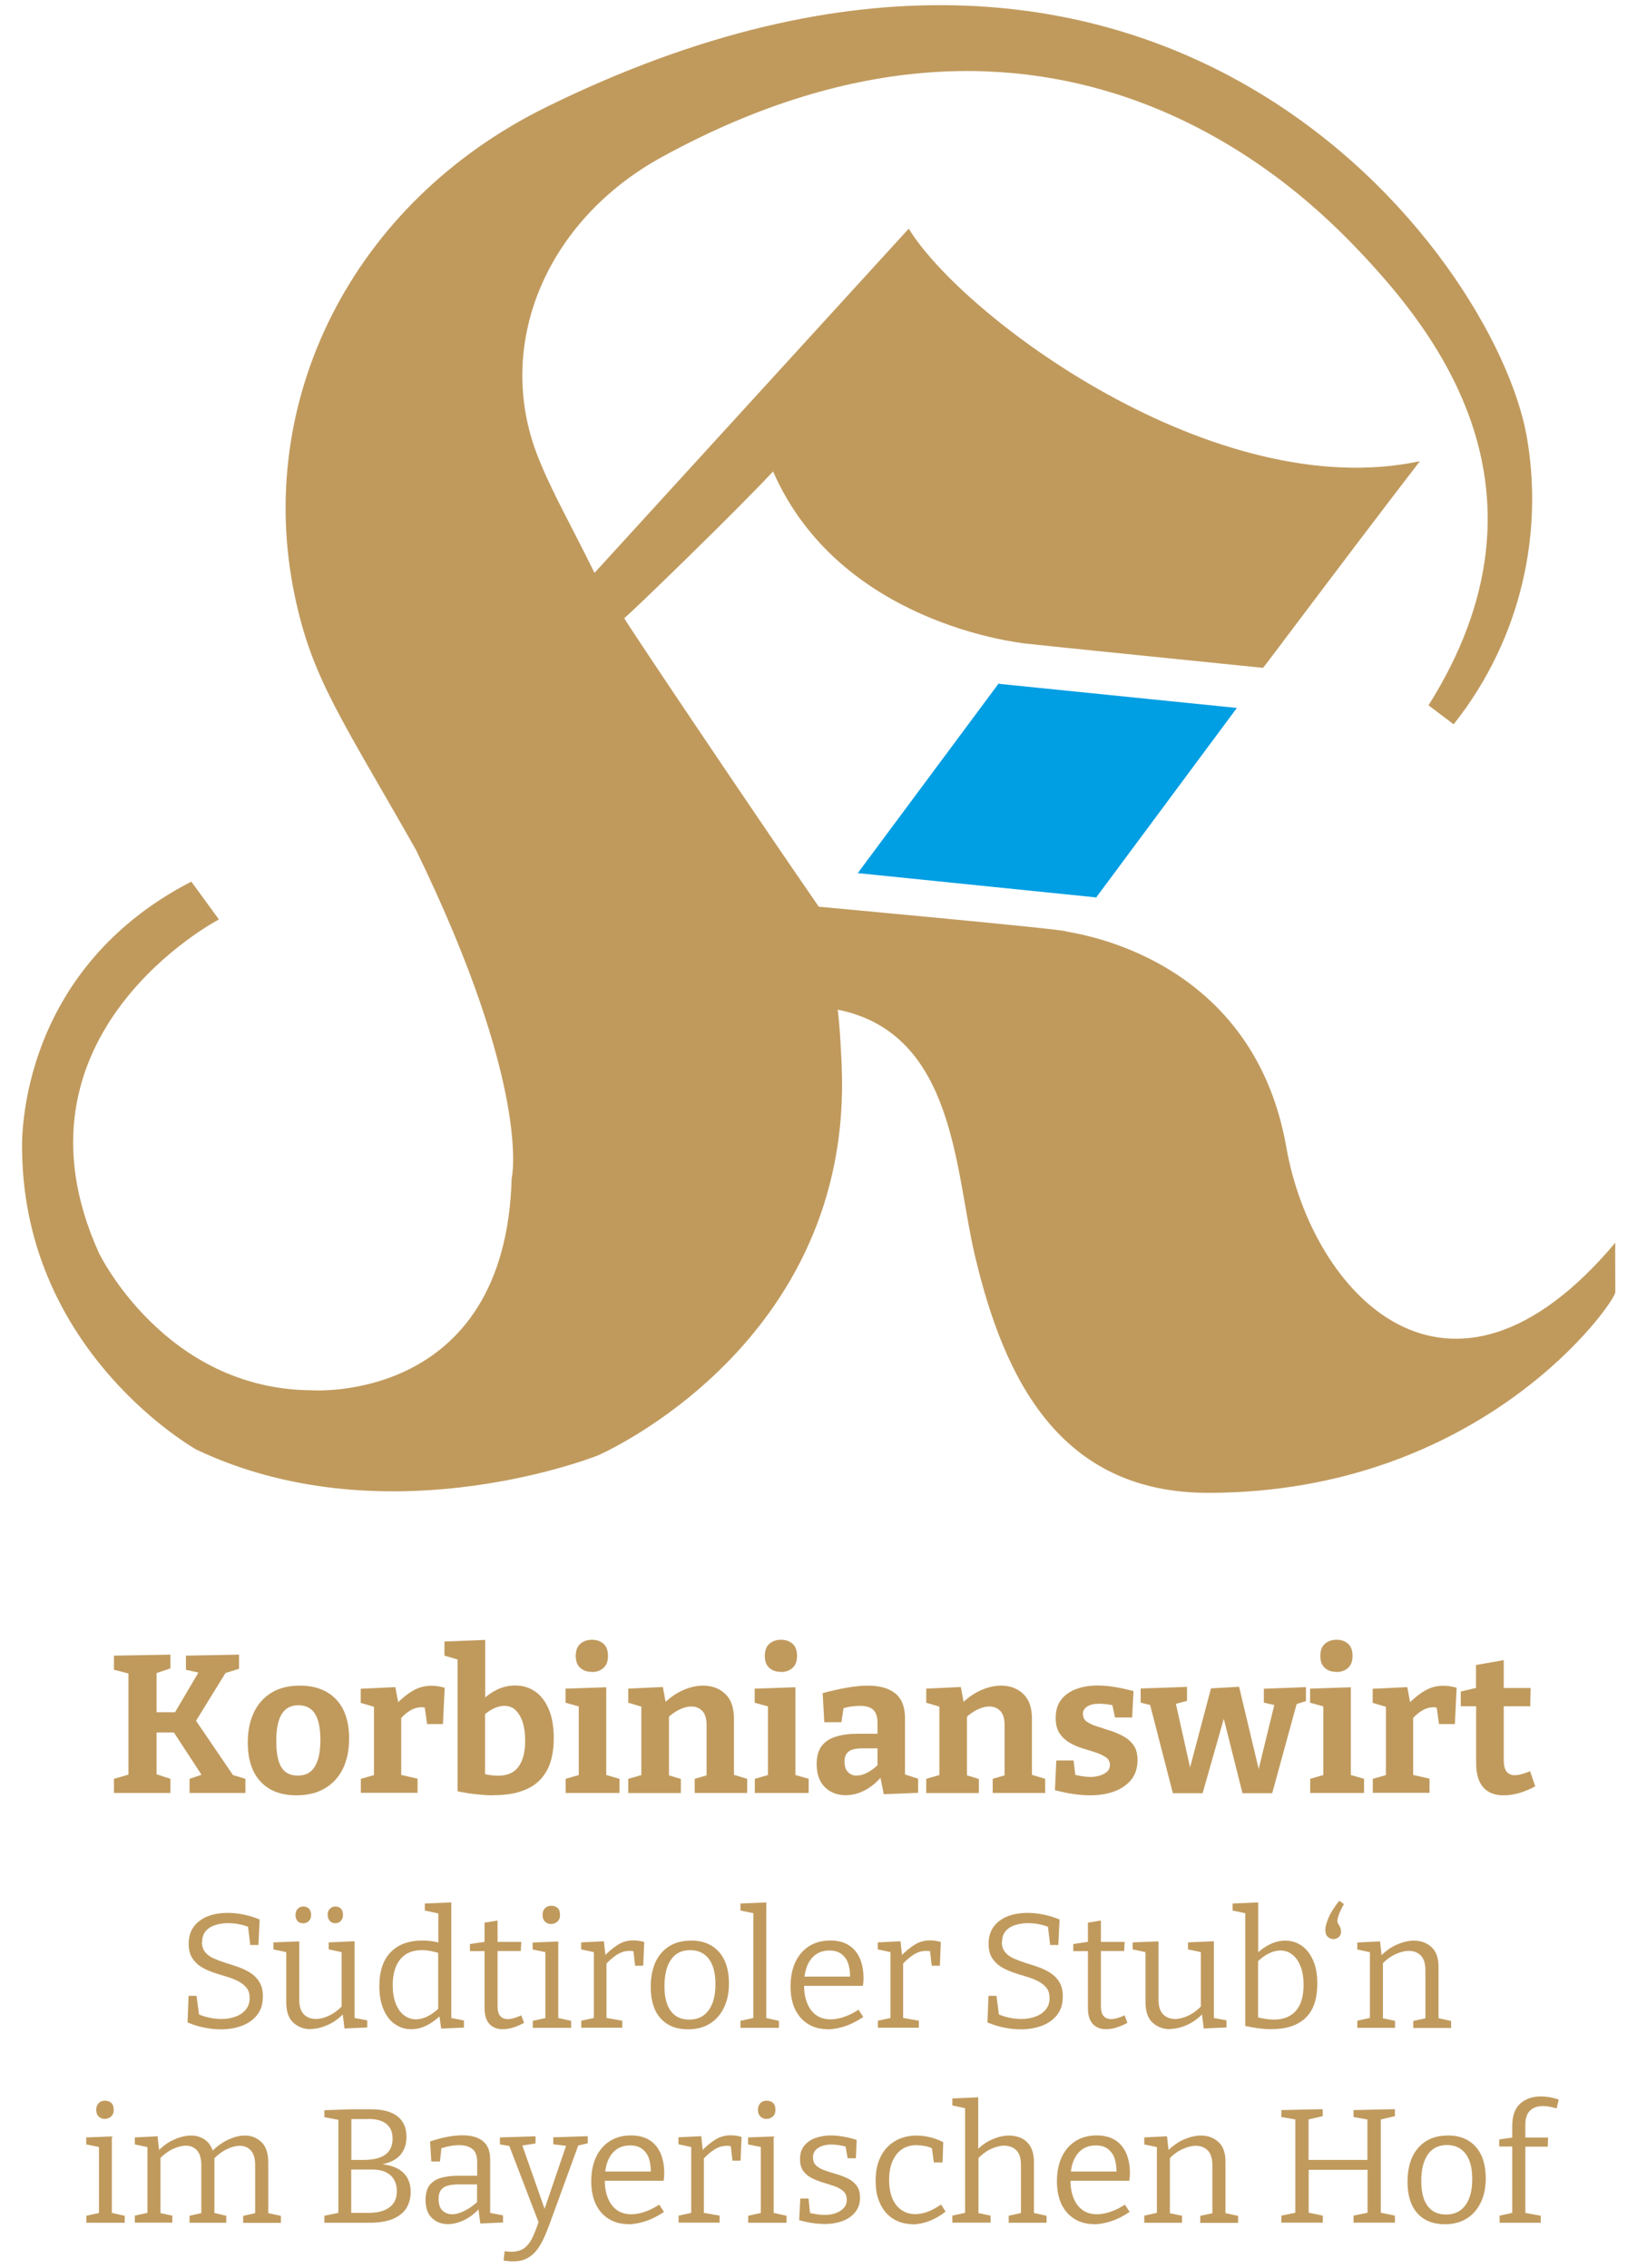 <svg xmlns="http://www.w3.org/2000/svg" xmlns:xlink="http://www.w3.org/1999/xlink" width="2165" zoomAndPan="magnify" viewBox="0 0 1623.75 2250" height="3000" preserveAspectRatio="xMidYMid meet" version="1.0"><path fill="#009ee3" d="M 1087.293 890.188 L 1087.789 890.309 L 1087.664 889.812 L 1226.844 702.285 L 990.871 678.367 L 990.746 677.871 L 990.375 678.242 L 989.879 678.242 L 990.129 678.613 L 850.824 866.141 L 1086.797 890.188 L 1087.043 890.684 Z M 1087.293 890.188 " fill-opacity="1" fill-rule="nonzero"/><path fill="#c09a5d" d="M 507.523 1168.688 C 501.449 1394.02 308.234 1379.145 308.234 1379.145 C 163.23 1377.781 98.289 1243.301 98.289 1243.301 C -0.484 1025.906 216.895 912.246 216.895 912.246 L 216.895 911.754 C 216.895 911.754 189.754 874.57 189.754 874.57 C 11.66 966.535 21.945 1143.031 21.945 1143.031 C 25.168 1343.324 194.836 1438.02 194.836 1438.02 C 375.781 1523.914 575.938 1450.539 592.914 1443.844 C 592.914 1443.844 847.105 1334.648 834.836 1056.27 C 832.73 1007.934 830.375 1000.25 831.117 1001.613 C 947.492 1025.285 946.996 1160.879 966.953 1245.285 C 995.703 1367.496 1050.98 1480.902 1198.34 1480.902 C 1471.738 1480.902 1602.613 1290.898 1602.242 1281.848 C 1602.242 1280.734 1601.996 1232.645 1602.242 1232.766 C 1436.789 1429.715 1301.328 1282.84 1275.922 1138.074 C 1241.84 943.977 1058.91 925.387 1057.426 923.898 C 1055.191 921.793 813.766 899.605 812.156 899.48 C 748.328 807.145 618.32 613.668 619.188 613.172 C 622.289 611.684 732.465 504.844 766.797 467.66 C 832.73 618.254 1009.461 637.215 1016.402 638.332 C 1022.227 639.199 1251.879 662.375 1252.746 662.5 C 1253.488 662.5 1324.75 566.32 1408.406 457.496 C 1204.781 501.125 954.434 313.723 901.391 226.836 C 800.629 337.27 698.137 449.562 589.691 568.305 C 566.516 521.082 547.309 487.988 533.551 453.035 C 489.926 342.602 541.109 218.906 656.867 155.57 C 1046.023 -57.492 1291.539 189.406 1348.051 248.898 C 1424.023 328.965 1550.934 486.746 1416.961 699.684 L 1441.871 718.523 C 1510.902 631.391 1530.855 525.293 1514.25 432.336 C 1482.148 253.734 1151.984 -194.324 541.852 106.238 C 348.391 201.551 251.969 398.5 292.371 591.109 C 309.598 673.406 338.848 712.82 412.59 843.086 C 527.602 1079.449 507.648 1168.441 507.648 1168.441 Z M 507.523 1168.688 " fill-opacity="1" fill-rule="nonzero"/><path fill="#c09a5d" d="M 234.246 1765.355 L 226.688 1759.531 L 243.418 1764.613 L 243.418 1778.617 L 188.02 1778.617 L 188.02 1764.613 L 202.891 1759.531 L 202.273 1764.238 L 168.934 1713.176 L 176.367 1718.629 L 150.961 1718.629 L 155.301 1712.926 L 155.301 1764.984 L 151.828 1758.91 L 169.059 1764.613 L 169.059 1778.617 L 113.039 1778.617 L 113.039 1764.613 L 130.391 1759.531 L 127.414 1764.984 L 127.414 1655.539 L 130.391 1660.871 L 113.039 1656.41 L 113.039 1642.402 L 169.059 1641.41 L 169.059 1655.043 L 151.828 1660.871 L 155.301 1655.043 L 155.301 1703.012 L 150.961 1698.551 L 178.227 1698.551 L 171.039 1702.887 L 198.676 1656.035 L 200.785 1660.125 L 184.426 1656.41 L 184.426 1642.402 L 237.098 1641.41 L 237.098 1655.418 L 219.746 1660.871 L 225.82 1656.16 L 192.109 1710.82 L 192.109 1703.633 L 234.246 1765.48 Z M 234.246 1765.355 " fill-opacity="1" fill-rule="nonzero"/><path fill="#c09a5d" d="M 297.453 1672.148 C 312.82 1672.148 324.719 1676.734 333.395 1685.781 C 341.945 1694.832 346.285 1707.844 346.285 1724.578 C 346.285 1736.23 344.176 1746.27 340.086 1754.695 C 335.875 1763.125 329.926 1769.57 322.117 1774.156 C 314.309 1778.742 304.891 1780.973 293.984 1780.973 C 278.617 1780.973 266.844 1776.387 258.414 1767.34 C 249.988 1758.289 245.773 1745.277 245.773 1728.543 C 245.773 1716.895 247.879 1706.855 251.969 1698.426 C 256.059 1689.996 262.008 1683.551 269.57 1678.965 C 277.254 1674.379 286.547 1672.148 297.453 1672.148 Z M 296.09 1691.609 C 288.656 1691.609 283.203 1694.461 279.484 1700.285 C 275.891 1706.109 274.031 1715.035 274.031 1727.055 C 274.031 1739.078 275.766 1747.879 279.234 1753.332 C 282.707 1758.785 288.035 1761.391 295.223 1761.391 C 300.43 1761.391 304.641 1760.148 307.863 1757.547 C 311.086 1754.945 313.566 1750.977 315.301 1745.648 C 317.035 1740.316 317.777 1733.75 317.777 1725.941 C 317.777 1714.168 315.922 1705.492 312.324 1699.914 C 308.73 1694.336 303.277 1691.609 295.965 1691.609 Z M 296.09 1691.609 " fill-opacity="1" fill-rule="nonzero"/><path fill="#c09a5d" d="M 357.934 1778.617 L 357.934 1764.613 L 373.676 1760.148 L 370.949 1764.238 L 370.949 1689.379 L 374.047 1694.086 L 357.809 1689.254 L 357.809 1675.246 L 392.141 1673.637 L 395.609 1692.105 L 392.141 1691.359 C 397.965 1685.289 403.789 1680.578 409.492 1677.23 C 415.191 1673.883 421.266 1672.273 427.832 1672.273 C 432.047 1672.273 436.387 1672.895 441.094 1674.258 L 439.359 1710.324 L 423.621 1710.324 L 420.645 1689.254 L 423.125 1694.461 C 422.379 1694.211 421.512 1693.965 420.645 1693.84 C 419.777 1693.715 419.035 1693.594 418.168 1693.594 C 414.078 1693.594 410.109 1694.832 406.145 1697.309 C 402.18 1699.789 398.711 1703.012 395.859 1706.855 L 397.965 1699.418 L 397.965 1764.117 L 394.867 1760.027 L 414.199 1764.488 L 414.199 1778.492 L 357.688 1778.492 Z M 357.934 1778.617 " fill-opacity="1" fill-rule="nonzero"/><path fill="#c09a5d" d="M 489.18 1780.973 C 484.102 1780.973 478.648 1780.602 472.82 1779.98 C 466.996 1779.359 460.676 1778.371 453.859 1777.008 L 453.859 1640.047 L 458.199 1647.484 L 440.848 1642.402 L 440.848 1628.398 L 481.25 1626.785 L 481.25 1691.113 L 477.902 1687.023 C 482.613 1682.312 487.695 1678.719 493.27 1675.992 C 498.848 1673.387 504.797 1672.023 510.992 1672.023 C 518.555 1672.023 525.121 1674.008 530.824 1677.973 C 536.523 1681.941 541.109 1687.891 544.332 1695.574 C 547.68 1703.383 549.289 1713.051 549.289 1724.453 C 549.289 1732.633 548.297 1740.195 546.316 1747.012 C 544.332 1753.828 540.988 1759.777 536.402 1764.859 C 531.816 1769.941 525.617 1773.906 517.809 1776.633 C 510.125 1779.484 500.461 1780.848 489.059 1780.848 Z M 494.016 1761.512 C 503.434 1761.512 510.25 1758.414 514.465 1752.34 C 518.801 1746.27 520.91 1737.715 520.91 1726.809 C 520.91 1719.621 520.043 1713.547 518.43 1708.34 C 516.695 1703.258 514.34 1699.293 511.367 1696.441 C 508.391 1693.59 504.672 1692.227 500.211 1692.227 C 496.867 1692.227 493.27 1693.098 489.43 1694.953 C 485.711 1696.812 481.746 1699.539 477.781 1703.383 L 481.125 1694.953 L 481.125 1765.727 L 477.781 1759.156 C 483.852 1760.77 489.305 1761.512 494.016 1761.512 Z M 494.016 1761.512 " fill-opacity="1" fill-rule="nonzero"/><path fill="#c09a5d" d="M 601.465 1762.629 L 599.484 1760.273 L 614.48 1764.613 L 614.48 1778.617 L 561.062 1778.617 L 561.062 1764.613 L 576.059 1760.273 L 574.078 1762.629 L 574.078 1691.484 L 575.812 1693.219 L 560.941 1689.129 L 560.941 1675.125 L 601.344 1673.762 L 601.344 1762.754 Z M 587.09 1658.516 C 582.258 1658.516 578.414 1657.152 575.441 1654.426 C 572.465 1651.699 571.102 1647.734 571.102 1642.773 C 571.102 1637.32 572.59 1633.23 575.688 1630.629 C 578.785 1627.902 582.629 1626.66 587.34 1626.66 C 592.047 1626.66 595.641 1628.023 598.617 1630.629 C 601.59 1633.23 603.078 1637.32 603.078 1642.652 C 603.078 1647.98 601.59 1651.945 598.492 1654.672 C 595.395 1657.398 591.676 1658.641 587.09 1658.641 Z M 587.09 1658.516 " fill-opacity="1" fill-rule="nonzero"/><path fill="#c09a5d" d="M 623.156 1778.617 L 623.156 1764.613 L 639.516 1759.902 L 636.168 1763.867 L 636.168 1689.5 L 639.516 1693.965 L 623.156 1689.129 L 623.156 1675.125 L 657.484 1673.512 L 660.957 1692.227 L 657.484 1690.863 C 663.684 1684.543 670.375 1679.832 677.316 1676.734 C 684.379 1673.637 691.07 1672.148 697.391 1672.148 C 706.191 1672.148 713.629 1674.875 719.453 1680.453 C 725.277 1686.031 728.129 1694.336 728.004 1705.492 L 728.004 1763.867 L 725.527 1759.902 L 741.141 1764.613 L 741.141 1778.617 L 689.09 1778.617 L 689.09 1764.613 L 703.961 1760.273 L 700.863 1764.363 L 700.863 1711.316 C 700.863 1704.996 699.5 1700.285 696.648 1697.309 C 693.797 1694.336 690.203 1692.848 685.617 1692.848 C 682.148 1692.848 678.309 1693.84 674.094 1695.824 C 669.879 1697.805 665.789 1700.656 661.824 1704.621 L 663.559 1700.531 L 663.559 1764.488 L 661.078 1760.398 L 675.332 1764.734 L 675.332 1778.742 L 623.281 1778.742 Z M 623.156 1778.617 " fill-opacity="1" fill-rule="nonzero"/><path fill="#c09a5d" d="M 789.105 1762.629 L 787.121 1760.273 L 802.117 1764.613 L 802.117 1778.617 L 748.703 1778.617 L 748.703 1764.613 L 763.699 1760.273 L 761.715 1762.629 L 761.715 1691.484 L 763.449 1693.219 L 748.578 1689.129 L 748.578 1675.125 L 788.98 1673.762 L 788.98 1762.754 Z M 774.605 1658.516 C 769.77 1658.516 765.93 1657.152 762.953 1654.426 C 759.98 1651.699 758.617 1647.734 758.617 1642.773 C 758.617 1637.32 760.105 1633.23 763.203 1630.629 C 766.301 1627.902 770.141 1626.66 774.852 1626.66 C 779.562 1626.66 783.156 1628.023 786.129 1630.629 C 789.105 1633.23 790.59 1637.32 790.59 1642.652 C 790.59 1647.98 789.105 1651.945 786.008 1654.672 C 782.906 1657.398 779.191 1658.641 774.605 1658.641 Z M 774.605 1658.516 " fill-opacity="1" fill-rule="nonzero"/><path fill="#c09a5d" d="M 897.672 1764.734 L 893.953 1759.035 L 910.684 1764.488 L 910.684 1778.492 L 876.602 1779.855 L 872.883 1761.266 L 874.867 1761.887 C 869.664 1768.082 863.961 1772.793 857.766 1776.016 C 851.566 1779.238 845.371 1780.848 838.926 1780.848 C 830.621 1780.848 823.684 1778.246 818.23 1772.914 C 812.777 1767.586 810.051 1759.902 810.051 1749.863 C 810.051 1742.426 811.66 1736.602 814.883 1732.262 C 818.105 1727.926 822.691 1724.703 828.887 1722.844 C 834.961 1720.859 842.398 1719.867 851.07 1719.867 L 872.141 1719.867 L 870.406 1721.977 L 870.406 1709.086 C 870.406 1703.012 868.918 1698.672 866.066 1696.07 C 863.219 1693.469 858.879 1692.227 853.301 1692.227 C 850.574 1692.227 847.602 1692.477 844.379 1692.848 C 841.156 1693.344 837.812 1694.086 834.34 1695.328 L 837.066 1692.227 L 834.59 1708.465 L 817.609 1708.465 L 816 1679.586 C 824.797 1677.23 832.977 1675.371 840.289 1674.133 C 847.602 1672.895 854.418 1672.148 860.492 1672.148 C 872.637 1672.148 881.809 1674.754 888.129 1679.957 C 894.449 1685.164 897.672 1693.219 897.672 1704.125 Z M 837.688 1747.383 C 837.688 1752.094 838.801 1755.562 841.156 1757.918 C 843.387 1760.273 846.238 1761.391 849.586 1761.391 C 852.93 1761.391 856.773 1760.398 860.613 1758.289 C 864.457 1756.184 868.176 1753.457 871.77 1749.863 L 870.406 1754.574 L 870.406 1732.387 L 872.391 1734.371 L 855.656 1734.371 C 848.84 1734.371 844.254 1735.484 841.652 1737.594 C 839.051 1739.699 837.688 1743.047 837.688 1747.383 Z M 837.688 1747.383 " fill-opacity="1" fill-rule="nonzero"/><path fill="#c09a5d" d="M 918.742 1778.617 L 918.742 1764.613 L 935.102 1759.902 L 931.754 1763.867 L 931.754 1689.5 L 935.102 1693.965 L 918.742 1689.129 L 918.742 1675.125 L 953.07 1673.512 L 956.539 1692.227 L 953.07 1690.863 C 959.266 1684.543 965.961 1679.832 972.902 1676.734 C 979.965 1673.637 986.656 1672.148 992.977 1672.148 C 1001.777 1672.148 1009.215 1674.875 1015.039 1680.453 C 1020.863 1686.031 1023.715 1694.336 1023.59 1705.492 L 1023.59 1763.867 L 1021.109 1759.902 L 1036.727 1764.613 L 1036.727 1778.617 L 984.676 1778.617 L 984.676 1764.613 L 999.547 1760.273 L 996.449 1764.363 L 996.449 1711.316 C 996.449 1704.996 995.086 1700.285 992.234 1697.309 C 989.383 1694.336 985.789 1692.848 981.203 1692.848 C 977.734 1692.848 973.891 1693.84 969.68 1695.824 C 965.465 1697.805 961.375 1700.656 957.41 1704.621 L 959.145 1700.531 L 959.145 1764.488 L 956.664 1760.398 L 970.918 1764.734 L 970.918 1778.742 L 918.863 1778.742 Z M 918.742 1778.617 " fill-opacity="1" fill-rule="nonzero"/><path fill="#c09a5d" d="M 1074.277 1700.781 C 1074.277 1703.879 1075.641 1706.359 1078.246 1708.094 C 1080.848 1709.828 1084.316 1711.441 1088.406 1712.68 C 1092.496 1714.043 1096.836 1715.406 1101.422 1716.895 C 1106.008 1718.379 1110.344 1720.238 1114.434 1722.469 C 1118.523 1724.703 1121.871 1727.676 1124.473 1731.395 C 1127.074 1735.113 1128.316 1740.07 1128.316 1746.02 C 1128.316 1753.828 1126.207 1760.273 1122.117 1765.48 C 1117.906 1770.562 1112.328 1774.527 1105.141 1777.129 C 1097.949 1779.734 1090.02 1780.973 1081.098 1780.973 C 1075.766 1780.973 1070.191 1780.477 1064.363 1779.609 C 1058.539 1778.742 1052.59 1777.5 1046.395 1775.891 L 1047.758 1746.391 L 1064.859 1746.391 L 1066.969 1763.496 L 1064.613 1760.148 C 1067.215 1760.895 1070.066 1761.512 1073.164 1762.008 C 1076.262 1762.504 1079.113 1762.754 1081.59 1762.754 C 1084.812 1762.754 1087.914 1762.258 1090.887 1761.391 C 1093.859 1760.52 1096.215 1759.156 1098.074 1757.547 C 1099.934 1755.934 1100.926 1753.703 1100.926 1750.977 C 1100.926 1747.754 1099.688 1745.152 1097.082 1743.418 C 1094.605 1741.559 1091.258 1739.945 1087.168 1738.582 C 1083.078 1737.219 1078.742 1735.855 1074.156 1734.492 C 1069.57 1733.129 1065.23 1731.27 1061.141 1728.914 C 1057.051 1726.559 1053.707 1723.461 1051.102 1719.621 C 1048.5 1715.777 1047.137 1710.695 1047.137 1704.25 C 1047.137 1696.691 1048.996 1690.617 1052.84 1685.781 C 1056.555 1681.074 1061.637 1677.602 1067.957 1675.371 C 1074.277 1673.141 1081.219 1672.023 1088.781 1672.023 C 1094.109 1672.023 1099.809 1672.52 1105.758 1673.512 C 1111.707 1674.504 1117.906 1675.867 1124.348 1677.48 L 1122.984 1703.754 L 1106.008 1703.754 L 1102.66 1688.387 L 1106.379 1692.227 C 1100.305 1690.742 1094.852 1690.121 1090.02 1690.121 C 1085.184 1690.121 1081.469 1690.988 1078.492 1692.848 C 1075.52 1694.707 1074.031 1697.309 1074.031 1700.656 Z M 1074.277 1700.781 " fill-opacity="1" fill-rule="nonzero"/><path fill="#c09a5d" d="M 1253.859 1675.246 L 1295.379 1673.637 L 1295.379 1687.52 L 1283.234 1691.359 L 1286.703 1688.387 L 1261.918 1778.863 L 1232.422 1778.863 L 1211.352 1694.953 L 1216.68 1695.203 L 1192.887 1778.863 L 1163.387 1778.863 L 1140.336 1689.5 L 1143.312 1691.98 L 1131.414 1689.004 L 1131.414 1675 L 1177.395 1673.387 L 1177.395 1687.27 L 1163.141 1691.113 L 1166.117 1689.004 L 1182.477 1762.379 L 1178.012 1762.379 L 1201.188 1674.875 L 1229.074 1673.266 L 1250.516 1763.371 L 1246.426 1763.371 L 1264.395 1689.625 L 1266.875 1692.105 L 1253.613 1689.004 L 1253.613 1675 Z M 1253.859 1675.246 " fill-opacity="1" fill-rule="nonzero"/><path fill="#c09a5d" d="M 1339.996 1762.629 L 1338.012 1760.273 L 1353.008 1764.613 L 1353.008 1778.617 L 1299.594 1778.617 L 1299.594 1764.613 L 1314.59 1760.273 L 1312.605 1762.629 L 1312.605 1691.484 L 1314.344 1693.219 L 1299.469 1689.129 L 1299.469 1675.125 L 1339.871 1673.762 L 1339.871 1762.754 Z M 1325.621 1658.516 C 1320.785 1658.516 1316.945 1657.152 1313.969 1654.426 C 1310.996 1651.699 1309.633 1647.734 1309.633 1642.773 C 1309.633 1637.32 1311.117 1633.23 1314.219 1630.629 C 1317.316 1627.902 1321.156 1626.66 1325.867 1626.66 C 1330.578 1626.66 1334.172 1628.023 1337.145 1630.629 C 1340.121 1633.23 1341.605 1637.32 1341.605 1642.652 C 1341.605 1647.98 1340.121 1651.945 1337.023 1654.672 C 1333.922 1657.398 1330.207 1658.641 1325.621 1658.641 Z M 1325.621 1658.516 " fill-opacity="1" fill-rule="nonzero"/><path fill="#c09a5d" d="M 1361.684 1778.617 L 1361.684 1764.613 L 1377.426 1760.148 L 1374.699 1764.238 L 1374.699 1689.379 L 1377.797 1694.086 L 1361.562 1689.254 L 1361.562 1675.246 L 1395.891 1673.637 L 1399.359 1692.105 L 1395.891 1691.359 C 1401.715 1685.289 1407.543 1680.578 1413.242 1677.23 C 1418.941 1673.883 1425.016 1672.273 1431.586 1672.273 C 1435.797 1672.273 1440.137 1672.895 1444.844 1674.258 L 1443.109 1710.324 L 1427.371 1710.324 L 1424.395 1689.254 L 1426.875 1694.461 C 1426.133 1694.211 1425.262 1693.965 1424.395 1693.84 C 1423.527 1693.715 1422.785 1693.594 1421.918 1693.594 C 1417.828 1693.594 1413.863 1694.832 1409.895 1697.309 C 1405.93 1699.789 1402.461 1703.012 1399.609 1706.855 L 1401.715 1699.418 L 1401.715 1764.117 L 1398.617 1760.027 L 1417.953 1764.488 L 1417.953 1778.492 L 1361.438 1778.492 Z M 1361.684 1778.617 " fill-opacity="1" fill-rule="nonzero"/><path fill="#c09a5d" d="M 1491.445 1780.973 C 1482.523 1780.973 1475.707 1778.246 1471.121 1772.914 C 1466.535 1767.586 1464.18 1759.531 1464.18 1748.871 L 1464.18 1689.129 L 1467.648 1692.602 L 1448.934 1692.602 L 1448.934 1677.977 L 1468.02 1673.512 L 1464.055 1678.223 L 1464.055 1651.699 L 1491.57 1646.863 L 1491.57 1678.223 L 1488.594 1674.504 L 1518.215 1674.504 L 1517.844 1692.602 L 1488.594 1692.602 L 1491.57 1689.129 L 1491.57 1745.152 C 1491.57 1750.73 1492.438 1754.82 1494.297 1757.301 C 1496.156 1759.777 1498.883 1761.016 1502.477 1761.016 C 1504.582 1761.016 1506.812 1760.645 1509.414 1759.902 C 1512.02 1759.16 1514.746 1758.289 1517.719 1757.051 L 1522.801 1772.047 C 1511.895 1777.996 1501.359 1780.973 1491.445 1780.973 Z M 1491.445 1780.973 " fill-opacity="1" fill-rule="nonzero"/><path fill="#c09a5d" d="M 200.289 1926.484 C 200.289 1930.574 201.402 1933.918 203.512 1936.523 C 205.617 1939.125 208.469 1941.23 212.188 1942.844 C 215.781 1944.453 219.746 1945.941 224.086 1947.305 C 228.422 1948.543 232.637 1950.031 236.973 1951.52 C 241.312 1953.129 245.152 1954.988 248.746 1957.344 C 252.34 1959.699 255.191 1962.676 257.422 1966.391 C 259.652 1970.109 260.77 1974.695 260.77 1980.273 C 260.77 1987.836 258.91 1994.031 255.066 1998.867 C 251.227 2003.699 246.145 2007.293 239.824 2009.648 C 233.504 2012.004 226.562 2013.121 219.004 2013.121 C 213.672 2013.121 208.098 2012.5 202.52 2011.383 C 196.941 2010.27 191.488 2008.535 186.035 2006.301 L 187.027 1979.902 L 194.961 1979.902 L 197.688 2000.477 L 196.074 1997.75 C 199.793 1999.484 203.758 2000.727 207.848 2001.594 C 211.938 2002.461 215.906 2002.832 219.746 2002.832 C 224.828 2002.832 229.414 2002.09 233.629 2000.477 C 237.84 1998.988 241.188 1996.633 243.789 1993.535 C 246.391 1990.438 247.633 1986.594 247.633 1982.008 C 247.633 1977.672 246.516 1974.199 244.285 1971.598 C 242.055 1968.996 239.203 1966.766 235.609 1965.027 C 232.016 1963.293 228.176 1961.805 223.836 1960.566 C 219.5 1959.328 215.285 1957.965 210.945 1956.477 C 206.609 1954.988 202.766 1953.129 199.172 1950.898 C 195.578 1948.668 192.73 1945.695 190.496 1942.098 C 188.266 1938.504 187.152 1933.918 187.152 1928.34 C 187.152 1921.523 188.887 1915.699 192.234 1911.238 C 195.578 1906.652 200.289 1903.305 206.113 1900.949 C 211.938 1898.719 218.508 1897.602 225.695 1897.602 C 230.777 1897.602 235.98 1898.098 241.434 1899.215 C 246.887 1900.332 252.34 1901.941 257.547 1904.172 L 256.309 1929.457 L 248.25 1929.457 L 245.898 1910.121 L 247.879 1912.105 C 244.656 1910.742 241.188 1909.625 237.469 1908.883 C 233.75 1908.137 229.91 1907.766 226.191 1907.766 C 221.73 1907.766 217.641 1908.387 213.676 1909.625 C 209.707 1910.867 206.484 1912.848 204.133 1915.574 C 201.777 1918.301 200.535 1921.895 200.535 1926.48 Z M 200.289 1926.484 " fill-opacity="1" fill-rule="nonzero"/><path fill="#c09a5d" d="M 308.484 2012.996 C 301.418 2012.996 295.594 2010.766 290.887 2006.426 C 286.176 2002.09 283.945 1995.273 283.945 1986.102 L 283.945 1934.664 L 285.555 1936.895 L 271.18 1933.797 L 271.18 1926.855 L 296.836 1925.863 L 296.836 1983.746 C 296.836 1990.191 298.32 1995.023 301.297 1998.121 C 304.27 2001.223 308.359 2002.832 313.316 2002.832 C 317.285 2002.832 321.621 2001.715 326.207 1999.609 C 330.793 1997.504 335.379 1994.156 339.84 1989.57 L 338.848 1992.422 L 338.848 1934.293 L 340.461 1936.895 L 326.082 1933.797 L 326.082 1926.855 L 351.738 1925.738 L 351.738 2003.574 L 349.754 2001.469 L 364.254 2004.195 L 364.254 2011.262 L 341.699 2012.254 L 339.715 1996.262 L 341.449 1996.883 C 336.246 2002.336 330.668 2006.426 324.719 2008.906 C 318.895 2011.508 313.316 2012.75 307.988 2012.75 Z M 300.676 1907.891 C 298.32 1907.891 296.461 1907.148 295.098 1905.66 C 293.734 1904.172 293.117 1902.066 293.117 1899.586 C 293.117 1897.109 293.859 1895 295.348 1893.512 C 296.836 1892.027 298.57 1891.281 300.801 1891.281 C 303.156 1891.281 305.016 1892.027 306.5 1893.512 C 307.863 1895 308.609 1897.109 308.609 1899.586 C 308.609 1902.066 307.863 1904.172 306.379 1905.66 C 304.891 1907.148 303.031 1907.891 300.926 1907.891 Z M 332.777 1907.891 C 330.422 1907.891 328.562 1907.148 327.199 1905.66 C 325.836 1904.172 325.09 1902.066 324.969 1899.586 C 324.969 1896.984 325.711 1895 327.199 1893.512 C 328.688 1892.027 330.543 1891.281 332.652 1891.281 C 335.008 1891.281 336.867 1892.027 338.23 1893.512 C 339.594 1895 340.211 1897.109 340.211 1899.586 C 340.211 1902.066 339.469 1904.172 337.98 1905.66 C 336.492 1907.148 334.758 1907.891 332.652 1907.891 Z M 332.777 1907.891 " fill-opacity="1" fill-rule="nonzero"/><path fill="#c09a5d" d="M 408.004 2012.996 C 402.055 2012.996 396.727 2011.383 391.891 2008.039 C 387.059 2004.816 383.219 1999.98 380.492 1993.535 C 377.766 1987.09 376.277 1979.406 376.277 1970.234 C 376.277 1955.363 380.117 1944.082 387.68 1936.398 C 395.238 1928.715 405.773 1924.996 419.16 1924.996 C 422.008 1924.996 424.859 1925.242 427.957 1925.613 C 431.055 1925.988 434.156 1926.73 437.375 1927.598 L 434.773 1929.086 L 434.773 1896.734 L 436.262 1898.473 L 421.391 1895.25 L 421.391 1888.309 L 447.664 1887.191 L 447.664 2003.699 L 445.68 2001.469 L 460.18 2004.32 L 460.18 2011.383 L 437.625 2012.375 L 435.641 1998.496 L 437.254 1999.113 C 432.418 2003.699 427.586 2007.172 422.629 2009.527 C 417.793 2011.879 412.836 2012.996 407.879 2012.996 Z M 412.465 2003.203 C 416.184 2003.203 420.148 2002.211 424.117 2000.23 C 428.082 1998.246 432.172 1995.273 436.262 1991.305 L 434.648 1995.645 L 434.648 1934.539 L 436.387 1937.762 C 429.816 1935.656 423.867 1934.539 418.539 1934.539 C 409.121 1934.539 401.93 1937.637 396.973 1943.711 C 392.016 1949.785 389.539 1958.336 389.539 1969.121 C 389.539 1976.184 390.531 1982.258 392.512 1987.465 C 394.496 1992.547 397.223 1996.512 400.691 1999.113 C 404.164 2001.719 408.129 2003.203 412.344 2003.203 Z M 412.465 2003.203 " fill-opacity="1" fill-rule="nonzero"/><path fill="#c09a5d" d="M 498.723 2012.996 C 493.148 2012.996 488.688 2011.262 485.465 2007.789 C 482.242 2004.32 480.629 1998.988 480.629 1991.926 L 480.629 1933.422 L 482.738 1935.531 L 466.129 1935.531 L 466.129 1928.465 L 482.859 1925.988 L 480.629 1928.59 L 480.629 1907.27 L 493.52 1905.164 L 493.52 1928.465 L 491.785 1926.359 L 517.066 1926.359 L 516.57 1935.406 L 491.785 1935.406 L 493.52 1933.301 L 493.52 1990.066 C 493.52 1994.527 494.387 1997.875 496.121 1999.859 C 497.855 2001.84 500.336 2002.957 503.559 2002.957 C 505.543 2002.957 507.523 2002.586 509.879 2001.965 C 512.109 2001.344 514.59 2000.352 517.066 1999.238 L 519.793 2006.676 C 512.109 2010.887 505.047 2012.996 498.477 2012.996 Z M 498.723 2012.996 " fill-opacity="1" fill-rule="nonzero"/><path fill="#c09a5d" d="M 554 2003.328 L 552.512 2001.594 L 566.516 2004.691 L 566.516 2011.633 L 528.469 2011.633 L 528.469 2004.691 L 542.473 2001.594 L 540.984 2003.328 L 540.984 1935.281 L 542.227 1936.77 L 528.344 1933.918 L 528.344 1926.977 L 553.75 1925.988 L 553.75 2003.328 Z M 546.562 1908.633 C 544.086 1908.633 542.102 1907.766 540.492 1906.156 C 538.879 1904.543 538.137 1902.312 538.137 1899.586 C 538.137 1896.859 539.004 1894.504 540.613 1892.895 C 542.227 1891.281 544.332 1890.539 546.812 1890.539 C 549.289 1890.539 551.52 1891.281 553.133 1892.77 C 554.742 1894.258 555.488 1896.488 555.488 1899.586 C 555.488 1902.684 554.621 1904.668 552.883 1906.281 C 551.148 1907.766 549.043 1908.633 546.562 1908.633 Z M 546.562 1908.633 " fill-opacity="1" fill-rule="nonzero"/><path fill="#c09a5d" d="M 576.555 2011.508 L 576.555 2004.566 L 590.684 2001.469 L 589.074 2003.824 L 589.074 1934.414 L 590.809 1936.895 L 576.434 1933.797 L 576.434 1926.855 L 598.988 1925.738 L 600.723 1941.48 L 598.988 1940.859 C 603.82 1935.777 608.531 1931.938 613.117 1929.086 C 617.703 1926.234 622.785 1924.871 628.238 1924.871 C 631.707 1924.871 635.301 1925.367 639.02 1926.484 L 638.027 1950.031 L 629.973 1950.031 L 627.988 1933.051 L 629.477 1935.902 C 628.734 1935.656 627.863 1935.531 626.996 1935.406 C 626.129 1935.281 625.262 1935.281 624.395 1935.281 C 620.059 1935.281 615.969 1936.523 611.879 1939.125 C 607.789 1941.727 604.07 1945.074 600.352 1949.164 L 601.59 1945.324 L 601.59 2003.824 L 599.609 2001.469 L 617.207 2004.566 L 617.207 2011.508 L 576.184 2011.508 Z M 576.555 2011.508 " fill-opacity="1" fill-rule="nonzero"/><path fill="#c09a5d" d="M 685.246 1924.996 C 697.02 1924.996 706.316 1928.715 713.008 1936.148 C 719.699 1943.586 723.047 1954 723.047 1967.633 C 723.047 1976.805 721.438 1984.734 718.09 1991.555 C 714.867 1998.371 710.156 2003.699 704.207 2007.418 C 698.262 2011.137 690.949 2013.121 682.52 2013.121 C 670.871 2013.121 661.824 2009.523 655.254 2002.211 C 648.688 1995.023 645.465 1984.488 645.465 1970.855 C 645.465 1961.434 647.074 1953.254 650.172 1946.438 C 653.395 1939.621 657.855 1934.414 663.805 1930.695 C 669.754 1926.977 676.82 1925.117 685.121 1925.117 Z M 684.629 1934.539 C 676.324 1934.539 670.004 1937.637 665.664 1943.836 C 661.328 1950.031 659.098 1958.832 659.098 1970.109 C 659.098 1981.391 661.203 1989.445 665.418 1995.023 C 669.633 2000.602 675.578 2003.453 683.512 2003.453 C 689.215 2003.453 694.047 2002.09 697.887 1999.238 C 701.73 1996.387 704.703 1992.297 706.688 1987.09 C 708.672 1981.887 709.664 1975.566 709.664 1968.25 C 709.664 1957.344 707.43 1948.918 703.094 1943.215 C 698.758 1937.512 692.559 1934.539 684.629 1934.539 Z M 684.629 1934.539 " fill-opacity="1" fill-rule="nonzero"/><path fill="#c09a5d" d="M 760.105 2003.328 L 758.617 2001.594 L 772.621 2004.691 L 772.621 2011.633 L 734.449 2011.633 L 734.449 2004.691 L 748.453 2001.594 L 747.215 2003.328 L 747.215 1896.613 L 748.453 1898.098 L 734.449 1895.25 L 734.449 1888.309 L 760.105 1887.191 Z M 760.105 2003.328 " fill-opacity="1" fill-rule="nonzero"/><path fill="#c09a5d" d="M 820.957 2012.996 C 813.766 2012.996 807.445 2011.383 801.871 2008.039 C 796.293 2004.691 792.078 1999.98 788.855 1993.66 C 785.758 1987.34 784.148 1979.656 784.148 1970.484 C 784.148 1961.312 785.758 1953.129 788.98 1946.312 C 792.203 1939.496 796.789 1934.293 802.613 1930.574 C 808.562 1926.855 815.504 1924.996 823.434 1924.996 C 830.996 1924.996 837.191 1926.605 842.023 1929.707 C 846.859 1932.805 850.578 1937.266 852.93 1942.844 C 855.285 1948.422 856.523 1954.867 856.523 1962.055 C 856.523 1963.293 856.523 1964.41 856.402 1965.648 C 856.402 1966.887 856.152 1968.254 855.906 1969.988 L 793.938 1969.988 L 793.938 1960.816 L 844.75 1960.816 L 843.266 1961.809 C 843.266 1956.973 842.77 1952.512 841.527 1948.422 C 840.289 1944.332 838.059 1941.109 834.961 1938.629 C 831.863 1936.152 827.648 1934.91 822.566 1934.91 C 817.113 1934.91 812.527 1936.398 808.688 1939.25 C 804.969 1942.102 802.117 1946.066 800.258 1951.148 C 798.398 1956.23 797.531 1962.055 797.531 1968.746 C 797.531 1975.812 798.523 1981.887 800.629 1987.09 C 802.613 1992.172 805.59 1996.141 809.555 1998.988 C 813.52 2001.84 818.23 2003.203 823.93 2003.203 C 827.898 2003.203 832.234 2002.461 836.945 2000.848 C 841.652 1999.363 846.609 1996.883 851.566 1993.66 L 856.277 2000.848 C 850.203 2004.938 844.258 2008.039 838.184 2010.02 C 832.109 2012.004 826.41 2013.121 820.832 2013.121 Z M 820.957 2012.996 " fill-opacity="1" fill-rule="nonzero"/><path fill="#c09a5d" d="M 870.777 2011.508 L 870.777 2004.566 L 884.906 2001.469 L 883.297 2003.824 L 883.297 1934.414 L 885.031 1936.895 L 870.652 1933.797 L 870.652 1926.855 L 893.211 1925.738 L 894.945 1941.48 L 893.211 1940.859 C 898.043 1935.777 902.754 1931.938 907.34 1929.086 C 911.926 1926.234 917.004 1924.871 922.457 1924.871 C 925.93 1924.871 929.523 1925.367 933.242 1926.484 L 932.25 1950.031 L 924.195 1950.031 L 922.211 1933.051 L 923.699 1935.902 C 922.953 1935.656 922.086 1935.531 921.219 1935.406 C 920.352 1935.281 919.484 1935.281 918.617 1935.281 C 914.277 1935.281 910.188 1936.523 906.098 1939.125 C 902.008 1941.727 898.293 1945.074 894.574 1949.164 L 895.812 1945.324 L 895.812 2003.824 L 893.828 2001.469 L 911.43 2004.566 L 911.43 2011.508 L 870.406 2011.508 Z M 870.777 2011.508 " fill-opacity="1" fill-rule="nonzero"/><path fill="#c09a5d" d="M 993.723 1926.484 C 993.723 1930.574 994.836 1933.918 996.945 1936.523 C 999.051 1939.125 1001.902 1941.23 1005.617 1942.844 C 1009.215 1944.453 1013.18 1945.941 1017.516 1947.305 C 1021.855 1948.543 1026.07 1950.031 1030.406 1951.52 C 1034.742 1953.129 1038.586 1954.988 1042.18 1957.344 C 1045.773 1959.699 1048.625 1962.676 1050.855 1966.391 C 1053.086 1970.109 1054.203 1974.695 1054.203 1980.273 C 1054.203 1987.836 1052.344 1994.031 1048.5 1998.867 C 1044.66 2003.699 1039.578 2007.293 1033.258 2009.648 C 1026.938 2012.004 1019.996 2013.121 1012.438 2013.121 C 1007.105 2013.121 1001.527 2012.5 995.953 2011.383 C 990.375 2010.27 984.922 2008.535 979.469 2006.301 L 980.461 1979.902 L 988.391 1979.902 L 991.117 2000.477 L 989.508 1997.75 C 993.227 1999.484 997.191 2000.727 1001.281 2001.594 C 1005.371 2002.461 1009.336 2002.832 1013.18 2002.832 C 1018.262 2002.832 1022.848 2002.09 1027.059 2000.477 C 1031.273 1998.988 1034.621 1996.633 1037.223 1993.535 C 1039.824 1990.438 1041.066 1986.594 1041.066 1982.008 C 1041.066 1977.672 1039.949 1974.199 1037.719 1971.598 C 1035.488 1968.996 1032.637 1966.766 1029.043 1965.027 C 1025.449 1963.293 1021.605 1961.805 1017.27 1960.566 C 1012.93 1959.328 1008.719 1957.965 1004.379 1956.477 C 1000.043 1954.988 996.199 1953.129 992.605 1950.898 C 989.012 1948.668 986.16 1945.695 983.93 1942.098 C 981.699 1938.504 980.586 1933.918 980.586 1928.34 C 980.586 1921.523 982.32 1915.699 985.664 1911.238 C 989.012 1906.652 993.723 1903.305 999.547 1900.949 C 1005.371 1898.719 1011.941 1897.602 1019.129 1897.602 C 1024.211 1897.602 1029.414 1898.098 1034.867 1899.215 C 1040.32 1900.332 1045.773 1901.941 1050.98 1904.172 L 1049.738 1929.457 L 1041.684 1929.457 L 1039.328 1910.121 L 1041.312 1912.105 C 1038.09 1910.742 1034.621 1909.625 1030.902 1908.883 C 1027.184 1908.137 1023.344 1907.766 1019.625 1907.766 C 1015.164 1907.766 1011.074 1908.387 1007.105 1909.625 C 1003.141 1910.867 999.918 1912.848 997.562 1915.574 C 995.207 1918.301 993.969 1921.895 993.969 1926.48 Z M 993.723 1926.484 " fill-opacity="1" fill-rule="nonzero"/><path fill="#c09a5d" d="M 1097.207 2012.996 C 1091.629 2012.996 1087.168 2011.262 1083.945 2007.789 C 1080.723 2004.32 1079.113 1998.988 1079.113 1991.926 L 1079.113 1933.422 L 1081.219 1935.531 L 1064.613 1935.531 L 1064.613 1928.465 L 1081.344 1925.988 L 1079.113 1928.59 L 1079.113 1907.27 L 1092.004 1905.164 L 1092.004 1928.465 L 1090.266 1926.359 L 1115.551 1926.359 L 1115.055 1935.406 L 1090.266 1935.406 L 1092.004 1933.301 L 1092.004 1990.066 C 1092.004 1994.527 1092.871 1997.875 1094.605 1999.859 C 1096.34 2001.84 1098.82 2002.957 1102.039 2002.957 C 1104.023 2002.957 1106.008 2002.586 1108.363 2001.965 C 1110.594 2001.344 1113.07 2000.352 1115.551 1999.238 L 1118.277 2006.676 C 1110.594 2010.887 1103.527 2012.996 1096.961 2012.996 Z M 1097.207 2012.996 " fill-opacity="1" fill-rule="nonzero"/><path fill="#c09a5d" d="M 1160.785 2012.996 C 1153.723 2012.996 1147.898 2010.766 1143.188 2006.426 C 1138.477 2002.09 1136.246 1995.273 1136.246 1986.102 L 1136.246 1934.664 L 1137.859 1936.895 L 1123.48 1933.797 L 1123.48 1926.855 L 1149.137 1925.863 L 1149.137 1983.746 C 1149.137 1990.191 1150.625 1995.023 1153.598 1998.121 C 1156.574 2001.223 1160.664 2002.832 1165.621 2002.832 C 1169.586 2002.832 1173.922 2001.715 1178.508 1999.609 C 1183.094 1997.504 1187.68 1994.156 1192.141 1989.57 L 1191.148 1992.422 L 1191.148 1934.293 L 1192.762 1936.895 L 1178.387 1933.797 L 1178.387 1926.855 L 1204.039 1925.738 L 1204.039 2003.574 L 1202.055 2001.469 L 1216.559 2004.195 L 1216.559 2011.262 L 1194 2012.254 L 1192.02 1996.262 L 1193.754 1996.883 C 1188.547 2002.336 1182.969 2006.426 1177.02 2008.906 C 1171.195 2011.508 1165.621 2012.75 1160.289 2012.75 Z M 1160.785 2012.996 " fill-opacity="1" fill-rule="nonzero"/><path fill="#c09a5d" d="M 1261.172 2012.996 C 1257.332 2012.996 1253.242 2012.746 1248.902 2012.129 C 1244.566 2011.633 1239.98 2010.766 1235.148 2009.773 L 1235.148 1894.754 L 1237.75 1898.473 L 1222.629 1895.25 L 1222.629 1888.309 L 1248.035 1887.191 L 1248.035 1940.242 L 1246.301 1938.258 C 1250.762 1933.918 1255.473 1930.695 1260.305 1928.465 C 1265.141 1926.234 1269.973 1925.121 1274.805 1925.121 C 1280.879 1925.121 1286.207 1926.73 1291.043 1930.078 C 1295.875 1933.422 1299.594 1938.258 1302.445 1944.578 C 1305.293 1950.898 1306.656 1958.707 1306.656 1967.879 C 1306.656 1974.82 1305.789 1981.141 1304.055 1986.719 C 1302.32 1992.297 1299.594 1997.008 1295.875 2000.848 C 1292.281 2004.691 1287.57 2007.668 1281.871 2009.773 C 1276.168 2011.879 1269.352 2012.871 1261.422 2012.871 Z M 1263.527 2003.453 C 1273.07 2003.453 1280.383 2000.477 1285.465 1994.652 C 1290.547 1988.828 1293.023 1980.152 1293.023 1968.871 C 1293.023 1961.805 1292.035 1955.734 1290.051 1950.652 C 1288.066 1945.57 1285.34 1941.727 1281.871 1939 C 1278.402 1936.273 1274.559 1934.91 1270.098 1934.91 C 1266.379 1934.91 1262.414 1935.902 1258.445 1937.887 C 1254.355 1939.867 1250.391 1942.969 1246.301 1946.934 L 1247.914 1942.223 L 1247.914 2004.445 L 1246.176 2000.848 C 1252.746 2002.586 1258.57 2003.453 1263.527 2003.453 Z M 1263.527 2003.453 " fill-opacity="1" fill-rule="nonzero"/><path fill="#c09a5d" d="M 1330.207 1915.824 C 1330.207 1918.426 1329.461 1920.41 1327.852 1921.648 C 1326.238 1922.887 1324.504 1923.633 1322.645 1923.633 C 1320.664 1923.633 1318.805 1922.887 1317.07 1921.402 C 1315.457 1919.914 1314.59 1917.684 1314.59 1914.586 C 1314.59 1911.484 1315.582 1907.766 1317.688 1902.684 C 1319.797 1897.605 1323.391 1891.902 1328.348 1885.582 L 1333.055 1888.805 C 1330.453 1893.512 1328.719 1897.109 1327.852 1899.711 C 1326.984 1902.191 1326.613 1904.172 1326.613 1905.414 C 1326.613 1906.527 1326.859 1907.645 1327.48 1908.633 C 1328.098 1909.625 1328.719 1910.617 1329.215 1911.734 C 1329.832 1912.848 1330.082 1914.211 1330.082 1915.824 Z M 1330.207 1915.824 " fill-opacity="1" fill-rule="nonzero"/><path fill="#c09a5d" d="M 1346.316 2011.508 L 1346.316 2004.566 L 1360.816 2001.344 L 1358.836 2003.824 L 1358.836 1934.539 L 1360.816 1937.02 L 1346.316 1933.918 L 1346.316 1926.98 L 1368.875 1925.863 L 1370.609 1941.605 L 1368.875 1940.984 C 1374.203 1935.531 1379.902 1931.441 1385.727 1928.961 C 1391.555 1926.484 1397.129 1925.121 1402.461 1925.121 C 1409.523 1925.121 1415.473 1927.352 1420.059 1931.688 C 1424.77 1936.027 1427 1942.719 1426.875 1951.891 L 1426.875 2003.949 L 1425.262 2001.719 L 1439.391 2004.816 L 1439.391 2011.758 L 1401.84 2011.758 L 1401.84 2004.816 L 1415.844 2001.719 L 1413.863 2004.07 L 1413.863 1954.617 C 1413.863 1947.926 1412.375 1943.09 1409.398 1939.992 C 1406.426 1936.895 1402.336 1935.281 1397.379 1935.281 C 1393.414 1935.281 1389.074 1936.398 1384.363 1938.504 C 1379.656 1940.613 1375.07 1943.961 1370.609 1948.543 L 1371.723 1945.941 L 1371.723 2004.07 L 1370.113 2001.84 L 1383.746 2004.691 L 1383.746 2011.633 L 1346.191 2011.633 Z M 1346.316 2011.508 " fill-opacity="1" fill-rule="nonzero"/><path fill="#c09a5d" d="M 111.18 2196.68 L 109.691 2194.945 L 123.695 2198.043 L 123.695 2204.984 L 85.648 2204.984 L 85.648 2198.043 L 99.652 2194.945 L 98.164 2196.68 L 98.164 2128.637 L 99.406 2130.121 L 85.523 2127.273 L 85.523 2120.332 L 110.93 2119.34 L 110.93 2196.68 Z M 103.867 2101.988 C 101.387 2101.988 99.406 2101.121 97.793 2099.508 C 96.184 2097.898 95.441 2095.668 95.441 2092.938 C 95.441 2090.211 96.309 2087.859 97.918 2086.246 C 99.531 2084.637 101.637 2083.891 104.113 2083.891 C 106.594 2083.891 108.824 2084.637 110.438 2086.121 C 112.047 2087.609 112.789 2089.84 112.789 2092.938 C 112.789 2096.039 111.922 2098.02 110.188 2099.633 C 108.453 2101.121 106.348 2101.988 103.867 2101.988 Z M 103.867 2101.988 " fill-opacity="1" fill-rule="nonzero"/><path fill="#c09a5d" d="M 211.32 2134.461 L 209.582 2134.832 C 214.789 2129.379 220.488 2125.289 226.316 2122.562 C 232.141 2119.836 237.719 2118.473 242.922 2118.473 C 249.492 2118.473 254.945 2120.703 259.406 2125.043 C 263.867 2129.379 266.098 2136.074 266.098 2145.121 L 266.098 2197.301 L 264.488 2195.07 L 278.617 2198.168 L 278.617 2205.109 L 241.188 2205.109 L 241.188 2198.168 L 254.82 2195.07 L 253.086 2197.426 L 253.086 2147.973 C 253.086 2141.277 251.723 2136.445 248.871 2133.348 C 246.02 2130.246 242.305 2128.637 237.84 2128.637 C 234 2128.637 229.66 2129.75 225.074 2131.98 C 220.367 2134.215 215.781 2137.684 211.32 2142.27 L 212.434 2139.172 C 212.434 2140.164 212.684 2141.031 212.684 2141.898 C 212.684 2142.766 212.684 2143.633 212.684 2144.5 L 212.684 2197.176 L 211.07 2194.945 L 224.457 2198.043 L 224.457 2204.984 L 188.02 2204.984 L 188.02 2198.043 L 201.652 2194.945 L 199.668 2197.301 L 199.668 2147.848 C 199.668 2141.152 198.184 2136.32 195.457 2133.223 C 192.605 2130.125 188.887 2128.512 184.426 2128.512 C 180.582 2128.512 176.371 2129.629 171.66 2131.734 C 167.074 2133.844 162.488 2137.188 158.027 2141.773 L 159.141 2139.297 L 159.141 2197.301 L 157.531 2195.07 L 170.918 2197.922 L 170.918 2204.863 L 133.734 2204.863 L 133.734 2197.922 L 148.234 2194.699 L 146.254 2197.176 L 146.254 2127.891 L 148.234 2130.371 L 133.734 2127.273 L 133.734 2120.332 L 156.293 2119.215 L 158.027 2134.957 L 156.293 2134.336 C 161.496 2128.883 167.074 2124.793 173.023 2122.316 C 178.848 2119.711 184.426 2118.473 189.754 2118.473 C 194.711 2118.473 199.051 2119.836 203.016 2122.438 C 206.855 2125.043 209.707 2129.133 211.441 2134.586 Z M 211.32 2134.461 " fill-opacity="1" fill-rule="nonzero"/><path fill="#c09a5d" d="M 372.559 2148.219 L 373.551 2146.73 C 380.863 2146.73 387.059 2147.973 392.141 2150.203 C 397.223 2152.434 400.941 2155.531 403.543 2159.621 C 406.02 2163.711 407.383 2168.668 407.383 2174.496 C 407.383 2180.32 405.898 2185.773 403.172 2190.359 C 400.32 2194.945 395.859 2198.539 389.785 2201.145 C 383.711 2203.746 375.906 2204.984 366.484 2204.984 L 321.746 2204.984 L 321.746 2198.043 L 337.734 2194.699 L 335.625 2197.551 L 335.625 2100.254 L 338.23 2103.352 L 321.746 2100.254 L 321.746 2093.312 L 348.391 2092.445 L 368.344 2092.445 C 376.027 2092.445 382.473 2093.559 387.68 2095.668 C 392.883 2097.773 396.727 2100.871 399.328 2104.961 C 401.93 2109.051 403.172 2114.012 403.172 2119.961 C 403.172 2127.645 400.816 2133.965 396.105 2138.801 C 391.398 2143.633 383.59 2146.73 372.93 2148.094 Z M 365.371 2102.113 L 346.16 2102.113 L 348.516 2099.633 L 348.516 2144.871 L 346.16 2142.641 L 361.281 2142.641 C 367.602 2142.641 372.93 2141.773 377.02 2140.16 C 381.109 2138.551 384.332 2136.195 386.316 2133.098 C 388.297 2130 389.414 2126.156 389.414 2121.695 C 389.414 2117.23 388.547 2113.637 386.688 2110.785 C 384.828 2107.938 382.227 2105.707 378.633 2104.219 C 375.039 2102.73 370.574 2101.988 365.246 2101.988 Z M 365.371 2195.195 C 371.691 2195.195 377.02 2194.324 381.109 2192.59 C 385.324 2190.855 388.422 2188.375 390.527 2185.277 C 392.637 2182.055 393.629 2178.215 393.629 2173.629 C 393.629 2169.043 392.637 2165.324 390.777 2162.102 C 388.918 2158.879 386.191 2156.523 382.598 2154.789 C 379.004 2153.051 374.664 2152.184 369.582 2152.184 L 346.035 2152.184 L 348.391 2149.582 L 348.391 2197.426 L 346.035 2195.195 Z M 365.371 2195.195 " fill-opacity="1" fill-rule="nonzero"/><path fill="#c09a5d" d="M 486.207 2197.672 L 484.102 2194.82 L 498.973 2197.672 L 498.973 2204.738 L 476.418 2205.73 L 474.434 2190.234 L 475.547 2190.73 C 470.84 2195.938 465.758 2199.781 460.305 2202.383 C 454.852 2204.984 449.523 2206.348 444.316 2206.348 C 438.121 2206.348 432.789 2204.367 428.578 2200.398 C 424.238 2196.434 422.133 2190.359 422.133 2182.305 C 422.133 2175.98 423.496 2171.148 426.098 2167.68 C 428.824 2164.332 432.543 2161.852 437.254 2160.488 C 441.961 2159.125 447.414 2158.383 453.734 2158.383 L 474.805 2158.383 L 473.316 2159.992 L 473.316 2144.5 C 473.316 2138.551 471.707 2134.336 468.609 2131.859 C 465.512 2129.379 461.172 2128.016 455.719 2128.016 C 452.867 2128.016 449.77 2128.266 446.422 2128.883 C 443.203 2129.504 439.73 2130.371 436.012 2131.734 L 437.996 2129.629 L 436.387 2144.254 L 427.832 2144.254 L 426.594 2124.297 C 432.668 2122.316 438.492 2120.703 443.82 2119.711 C 449.152 2118.719 454.109 2118.227 458.695 2118.227 C 467.246 2118.227 474.062 2120.082 478.895 2123.926 C 483.727 2127.77 486.207 2133.84 486.207 2142.27 Z M 435.023 2181.188 C 435.023 2186.395 436.262 2190.359 438.863 2192.84 C 441.465 2195.316 444.566 2196.559 448.406 2196.559 C 452.25 2196.559 456.34 2195.441 460.926 2193.086 C 465.512 2190.73 469.973 2187.633 474.184 2183.668 L 473.195 2187.012 L 473.195 2165.445 L 474.68 2166.934 L 455.473 2166.934 C 447.789 2166.934 442.582 2168.051 439.484 2170.406 C 436.387 2172.758 435.023 2176.355 435.023 2181.312 Z M 435.023 2181.188 " fill-opacity="1" fill-rule="nonzero"/><path fill="#c09a5d" d="M 499.469 2242.664 L 500.582 2233.121 C 501.824 2233.367 503.062 2233.492 504.176 2233.617 C 505.293 2233.617 506.41 2233.742 507.277 2233.742 C 512.48 2233.742 516.82 2232.5 520.043 2230.145 C 523.262 2227.789 526.113 2224.074 528.344 2219.238 C 530.574 2214.406 532.93 2208.332 535.285 2201.145 L 534.789 2205.977 L 504.672 2127.52 L 506.41 2129.008 L 495.875 2127.273 L 495.875 2120.332 L 531.195 2119.215 L 531.195 2126.281 L 516.695 2128.637 L 517.688 2127.148 L 541.73 2195.566 L 538.879 2194.945 L 561.93 2127.395 L 562.922 2128.883 L 548.793 2127.148 L 548.793 2120.207 L 583 2119.094 L 583 2126.156 L 571.723 2128.758 L 573.953 2127.273 L 545.57 2205.109 C 543.59 2210.438 541.605 2215.52 539.5 2220.105 C 537.391 2224.691 535.039 2228.781 532.312 2232.254 C 529.586 2235.723 526.363 2238.449 522.52 2240.434 C 518.68 2242.418 513.969 2243.285 508.516 2243.285 C 506.035 2243.285 503.062 2243.035 499.469 2242.418 Z M 499.469 2242.664 " fill-opacity="1" fill-rule="nonzero"/><path fill="#c09a5d" d="M 623.281 2206.348 C 616.09 2206.348 609.77 2204.738 604.191 2201.391 C 598.617 2198.043 594.402 2193.336 591.18 2187.012 C 588.082 2180.691 586.469 2173.008 586.469 2163.836 C 586.469 2154.664 588.082 2146.484 591.305 2139.668 C 594.527 2132.852 599.113 2127.645 604.938 2123.926 C 610.887 2120.207 617.824 2118.348 625.758 2118.348 C 633.316 2118.348 639.516 2119.961 644.348 2123.059 C 649.184 2126.156 652.898 2130.617 655.254 2136.195 C 657.609 2141.773 658.848 2148.219 658.848 2155.406 C 658.848 2156.648 658.848 2157.762 658.727 2159 C 658.727 2160.242 658.477 2161.605 658.23 2163.34 L 596.262 2163.34 L 596.262 2154.168 L 647.074 2154.168 L 645.586 2155.16 C 645.586 2150.324 645.09 2145.863 643.852 2141.773 C 642.613 2137.684 640.383 2134.461 637.285 2131.98 C 634.184 2129.504 629.973 2128.266 624.891 2128.266 C 619.438 2128.266 614.852 2129.75 611.008 2132.602 C 607.293 2135.453 604.441 2139.418 602.582 2144.5 C 600.723 2149.582 599.855 2155.406 599.855 2162.102 C 599.855 2169.164 600.848 2175.238 602.953 2180.445 C 604.938 2185.527 607.91 2189.492 611.879 2192.344 C 615.844 2195.195 620.551 2196.559 626.254 2196.559 C 630.219 2196.559 634.559 2195.812 639.266 2194.203 C 643.977 2192.715 648.934 2190.234 653.891 2187.012 L 658.602 2194.203 C 652.527 2198.293 646.578 2201.391 640.508 2203.375 C 634.434 2205.355 628.73 2206.473 623.156 2206.473 Z M 623.281 2206.348 " fill-opacity="1" fill-rule="nonzero"/><path fill="#c09a5d" d="M 673.102 2204.859 L 673.102 2197.922 L 687.23 2194.82 L 685.617 2197.176 L 685.617 2127.77 L 687.355 2130.246 L 672.977 2127.148 L 672.977 2120.207 L 695.535 2119.094 L 697.27 2134.832 L 695.535 2134.215 C 700.367 2129.133 705.078 2125.289 709.664 2122.438 C 714.246 2119.586 719.328 2118.223 724.781 2118.223 C 728.254 2118.223 731.848 2118.719 735.566 2119.836 L 734.574 2143.387 L 726.516 2143.387 L 724.535 2126.406 L 726.023 2129.254 C 725.277 2129.008 724.41 2128.883 723.543 2128.758 C 722.676 2128.637 721.809 2128.637 720.941 2128.637 C 716.602 2128.637 712.512 2129.875 708.422 2132.477 C 704.332 2135.082 700.613 2138.426 696.898 2142.516 L 698.137 2138.676 L 698.137 2197.176 L 696.152 2194.82 L 713.75 2197.922 L 713.75 2204.859 L 672.73 2204.859 Z M 673.102 2204.859 " fill-opacity="1" fill-rule="nonzero"/><path fill="#c09a5d" d="M 767.664 2196.68 L 766.176 2194.945 L 780.18 2198.043 L 780.18 2204.984 L 742.133 2204.984 L 742.133 2198.043 L 756.137 2194.945 L 754.652 2196.68 L 754.652 2128.637 L 755.891 2130.121 L 742.008 2127.273 L 742.008 2120.332 L 767.418 2119.34 L 767.418 2196.68 Z M 760.227 2101.988 C 757.75 2101.988 755.766 2101.121 754.156 2099.508 C 752.543 2097.898 751.801 2095.668 751.801 2092.938 C 751.801 2090.211 752.668 2087.859 754.277 2086.246 C 755.891 2084.637 757.996 2083.891 760.477 2083.891 C 762.953 2083.891 765.184 2084.637 766.797 2086.121 C 768.406 2087.609 769.152 2089.84 769.152 2092.938 C 769.152 2096.039 768.281 2098.02 766.547 2099.633 C 764.812 2101.121 762.707 2101.988 760.227 2101.988 Z M 760.227 2101.988 " fill-opacity="1" fill-rule="nonzero"/><path fill="#c09a5d" d="M 806.457 2140.41 C 806.457 2143.879 807.57 2146.484 809.801 2148.465 C 812.031 2150.449 815.008 2151.938 818.477 2153.176 C 822.07 2154.414 825.789 2155.656 829.754 2156.77 C 833.723 2157.887 837.438 2159.375 841.035 2161.109 C 844.629 2162.844 847.477 2165.199 849.707 2168.176 C 851.941 2171.148 853.055 2175.113 853.055 2180.074 C 853.055 2185.773 851.445 2190.609 848.344 2194.449 C 845.246 2198.293 841.035 2201.266 835.703 2203.25 C 830.375 2205.234 824.426 2206.223 817.859 2206.223 C 813.891 2206.223 809.801 2205.852 805.586 2205.234 C 801.375 2204.613 797.16 2203.621 792.699 2202.508 L 793.812 2180.941 L 801.992 2180.941 L 803.605 2196.68 L 802.117 2194.945 C 804.598 2195.566 807.324 2196.184 810.172 2196.559 C 813.023 2197.051 815.75 2197.176 818.23 2197.176 C 822.07 2197.176 825.664 2196.68 828.887 2195.441 C 832.109 2194.324 834.836 2192.59 836.82 2190.484 C 838.801 2188.375 839.918 2185.527 839.918 2182.18 C 839.918 2178.586 838.801 2175.859 836.57 2173.75 C 834.34 2171.77 831.488 2170.031 827.895 2168.793 C 824.301 2167.555 820.586 2166.312 816.742 2165.199 C 812.898 2164.082 809.059 2162.598 805.59 2160.859 C 801.992 2159.125 799.145 2156.77 796.914 2153.797 C 794.684 2150.945 793.566 2146.98 793.566 2141.898 C 793.566 2136.445 794.93 2131.98 797.781 2128.512 C 800.629 2125.039 804.348 2122.438 809.059 2120.828 C 813.77 2119.215 818.727 2118.348 824.18 2118.348 C 827.773 2118.348 831.863 2118.719 836.199 2119.465 C 840.539 2120.207 845.125 2121.32 849.707 2122.809 L 848.965 2141.031 L 840.785 2141.031 L 838.43 2127.645 L 840.414 2129.875 C 834.836 2128.262 829.508 2127.395 824.676 2127.395 C 819.469 2127.395 815.008 2128.512 811.535 2130.742 C 808.066 2132.973 806.332 2136.195 806.332 2140.285 Z M 806.457 2140.41 " fill-opacity="1" fill-rule="nonzero"/><path fill="#c09a5d" d="M 904.859 2206.348 C 898.043 2206.348 891.723 2204.613 886.27 2201.266 C 880.691 2197.922 876.355 2192.961 873.258 2186.516 C 870.035 2180.074 868.547 2172.387 868.547 2163.34 C 868.547 2155.531 869.664 2148.715 871.895 2143.137 C 874.125 2137.559 877.098 2132.852 880.816 2129.254 C 884.535 2125.66 888.871 2122.934 893.828 2121.074 C 898.664 2119.34 903.746 2118.473 909.074 2118.473 C 913.41 2118.473 917.996 2119.09 922.832 2120.207 C 927.664 2121.445 932 2123.059 935.598 2125.043 L 934.977 2145.121 L 926.301 2145.121 L 924.195 2130 L 925.434 2131.488 C 922.707 2130.246 919.855 2129.254 916.883 2128.758 C 913.906 2128.266 911.18 2128.016 908.824 2128.016 C 903.25 2128.016 898.414 2129.504 894.449 2132.23 C 890.359 2135.082 887.387 2139.047 885.156 2144.254 C 882.922 2149.457 881.934 2155.531 881.934 2162.598 C 881.934 2169.66 883.047 2176.105 885.277 2181.188 C 887.508 2186.27 890.609 2189.988 894.574 2192.59 C 898.539 2195.195 902.879 2196.434 907.836 2196.434 C 911.676 2196.434 915.766 2195.691 920.105 2194.078 C 924.441 2192.469 928.902 2189.988 933.488 2186.891 L 937.949 2193.953 C 932.375 2198.293 926.797 2201.391 921.219 2203.5 C 915.645 2205.48 910.191 2206.598 904.984 2206.598 Z M 904.859 2206.348 " fill-opacity="1" fill-rule="nonzero"/><path fill="#c09a5d" d="M 944.645 2204.859 L 944.645 2197.922 L 959.266 2194.699 L 957.285 2197.176 L 957.285 2089.223 L 959.266 2091.824 L 944.645 2088.602 L 944.645 2081.66 L 970.297 2080.547 L 970.297 2134.957 L 967.449 2134.336 C 972.652 2128.883 978.23 2124.793 984.18 2122.316 C 990.004 2119.711 995.582 2118.473 1000.91 2118.473 C 1005.621 2118.473 1009.832 2119.465 1013.676 2121.324 C 1017.395 2123.305 1020.367 2126.156 1022.477 2130.125 C 1024.582 2134.09 1025.574 2139.047 1025.574 2144.996 L 1025.574 2197.176 L 1023.961 2194.945 L 1038.09 2198.043 L 1038.09 2204.984 L 1000.539 2204.984 L 1000.539 2198.043 L 1014.418 2194.945 L 1012.684 2197.301 L 1012.684 2147.848 C 1012.684 2141.156 1011.32 2136.32 1008.223 2133.223 C 1005.125 2130.125 1001.035 2128.512 995.953 2128.512 C 992.109 2128.512 987.773 2129.629 983.062 2131.734 C 978.355 2133.844 973.77 2137.312 969.43 2141.898 L 970.547 2139.172 L 970.547 2197.301 L 968.934 2195.07 L 982.566 2197.922 L 982.566 2204.863 L 944.891 2204.863 Z M 944.645 2204.859 " fill-opacity="1" fill-rule="nonzero"/><path fill="#c09a5d" d="M 1085.188 2206.348 C 1077.996 2206.348 1071.676 2204.738 1066.102 2201.391 C 1060.523 2198.043 1056.309 2193.336 1053.086 2187.012 C 1049.988 2180.691 1048.375 2173.008 1048.375 2163.836 C 1048.375 2154.664 1049.988 2146.484 1053.211 2139.668 C 1056.434 2132.852 1061.02 2127.645 1066.844 2123.926 C 1072.793 2120.207 1079.734 2118.348 1087.664 2118.348 C 1095.223 2118.348 1101.422 2119.961 1106.254 2123.059 C 1111.09 2126.156 1114.805 2130.617 1117.16 2136.195 C 1119.516 2141.773 1120.754 2148.219 1120.754 2155.406 C 1120.754 2156.648 1120.754 2157.762 1120.633 2159 C 1120.633 2160.242 1120.383 2161.605 1120.137 2163.34 L 1058.168 2163.34 L 1058.168 2154.168 L 1108.98 2154.168 L 1107.496 2155.16 C 1107.496 2150.324 1107 2145.863 1105.758 2141.773 C 1104.52 2137.684 1102.289 2134.461 1099.191 2131.98 C 1096.094 2129.504 1091.879 2128.266 1086.797 2128.266 C 1081.344 2128.266 1076.758 2129.75 1072.918 2132.602 C 1069.199 2135.453 1066.348 2139.418 1064.488 2144.5 C 1062.629 2149.582 1061.762 2155.406 1061.762 2162.102 C 1061.762 2169.164 1062.754 2175.238 1064.859 2180.445 C 1066.844 2185.527 1069.816 2189.492 1073.785 2192.344 C 1077.75 2195.195 1082.461 2196.559 1088.16 2196.559 C 1092.125 2196.559 1096.465 2195.812 1101.172 2194.203 C 1105.883 2192.715 1110.84 2190.234 1115.797 2187.012 L 1120.508 2194.203 C 1114.434 2198.293 1108.484 2201.391 1102.414 2203.375 C 1096.34 2205.355 1090.641 2206.473 1085.062 2206.473 Z M 1085.188 2206.348 " fill-opacity="1" fill-rule="nonzero"/><path fill="#c09a5d" d="M 1135.008 2204.859 L 1135.008 2197.922 L 1149.508 2194.699 L 1147.523 2197.176 L 1147.523 2127.891 L 1149.508 2130.371 L 1135.008 2127.273 L 1135.008 2120.332 L 1157.562 2119.215 L 1159.301 2134.957 L 1157.562 2134.336 C 1162.895 2128.883 1168.594 2124.793 1174.418 2122.316 C 1180.242 2119.836 1185.82 2118.473 1191.152 2118.473 C 1198.215 2118.473 1204.164 2120.703 1208.75 2125.043 C 1213.457 2129.379 1215.691 2136.074 1215.566 2145.246 L 1215.566 2197.301 L 1213.953 2195.07 L 1228.082 2198.168 L 1228.082 2205.109 L 1190.531 2205.109 L 1190.531 2198.168 L 1204.535 2195.07 L 1202.551 2197.426 L 1202.551 2147.973 C 1202.551 2141.277 1201.066 2136.445 1198.09 2133.348 C 1195.117 2130.246 1191.027 2128.637 1186.07 2128.637 C 1182.102 2128.637 1177.766 2129.75 1173.055 2131.859 C 1168.348 2133.965 1163.762 2137.312 1159.301 2141.898 L 1160.414 2139.297 L 1160.414 2197.426 L 1158.805 2195.195 L 1172.438 2198.047 L 1172.438 2204.988 L 1134.883 2204.988 Z M 1135.008 2204.859 " fill-opacity="1" fill-rule="nonzero"/><path fill="#c09a5d" d="M 1270.965 2204.859 L 1270.965 2197.922 L 1286.953 2194.574 L 1284.844 2197.426 L 1284.844 2099.883 L 1287.449 2102.98 L 1270.965 2100.129 L 1270.965 2093.188 L 1311.988 2092.32 L 1311.988 2099.262 L 1295.75 2102.98 L 1297.98 2099.879 L 1297.98 2144.996 L 1295.629 2142.641 L 1358.836 2142.641 L 1356.355 2144.996 L 1356.355 2099.879 L 1358.836 2102.98 L 1342.598 2100.129 L 1342.598 2093.188 L 1383.621 2092.32 L 1383.621 2099.262 L 1367.512 2102.98 L 1369.617 2099.879 L 1369.617 2197.426 L 1367.512 2194.574 L 1383.621 2197.918 L 1383.621 2204.859 L 1342.598 2204.859 L 1342.598 2197.918 L 1358.586 2194.574 L 1356.48 2197.426 L 1356.48 2150.203 L 1358.957 2152.434 L 1295.75 2152.434 L 1298.105 2150.203 L 1298.105 2197.426 L 1296 2194.574 L 1312.109 2197.918 L 1312.109 2204.859 Z M 1270.965 2204.859 " fill-opacity="1" fill-rule="nonzero"/><path fill="#c09a5d" d="M 1435.922 2118.348 C 1447.695 2118.348 1456.992 2122.066 1463.684 2129.504 C 1470.375 2136.941 1473.723 2147.352 1473.723 2160.984 C 1473.723 2170.156 1472.109 2178.09 1468.766 2184.906 C 1465.543 2191.723 1460.832 2197.051 1454.883 2200.77 C 1448.934 2204.488 1441.625 2206.473 1433.195 2206.473 C 1421.547 2206.473 1412.5 2202.879 1405.93 2195.566 C 1399.363 2188.375 1396.141 2177.84 1396.141 2164.207 C 1396.141 2154.789 1397.75 2146.605 1400.848 2139.789 C 1404.07 2132.973 1408.531 2127.766 1414.48 2124.051 C 1420.43 2120.332 1427.496 2118.473 1435.797 2118.473 Z M 1435.301 2127.891 C 1427 2127.891 1420.68 2130.992 1416.34 2137.188 C 1412.004 2143.387 1409.773 2152.184 1409.773 2163.465 C 1409.773 2174.742 1411.879 2182.801 1416.094 2188.375 C 1420.305 2193.953 1426.254 2196.805 1434.188 2196.805 C 1439.887 2196.805 1444.723 2195.441 1448.562 2192.59 C 1452.406 2189.738 1455.379 2185.648 1457.363 2180.445 C 1459.348 2175.238 1460.336 2168.918 1460.336 2161.605 C 1460.336 2150.699 1458.105 2142.27 1453.77 2136.566 C 1449.43 2130.867 1443.234 2127.891 1435.301 2127.891 Z M 1435.301 2127.891 " fill-opacity="1" fill-rule="nonzero"/><path fill="#c09a5d" d="M 1487.48 2204.859 L 1487.48 2197.922 L 1501.609 2194.82 L 1499.996 2196.805 L 1499.996 2127.645 L 1501.609 2129.379 L 1487.105 2129.379 L 1487.105 2122.316 L 1501.98 2120.207 L 1499.996 2122.688 L 1499.996 2109.176 C 1499.996 2099.137 1502.598 2091.578 1507.805 2086.867 C 1513.008 2082.156 1519.824 2079.68 1528.379 2079.68 C 1531.227 2079.68 1534.078 2079.926 1536.93 2080.422 C 1539.781 2080.918 1542.879 2081.66 1546.102 2082.777 L 1543.992 2091.578 C 1541.516 2090.832 1539.16 2090.215 1536.93 2089.84 C 1534.699 2089.469 1532.469 2089.223 1530.359 2089.223 C 1525.156 2089.223 1520.941 2090.711 1517.719 2093.684 C 1514.496 2096.656 1513.008 2101.492 1513.008 2108.062 L 1513.008 2122.688 L 1510.902 2120.457 L 1535.566 2120.457 L 1535.195 2129.504 L 1511.398 2129.504 L 1513.012 2127.77 L 1513.012 2196.68 L 1511.398 2194.945 L 1528.254 2198.043 L 1528.254 2204.984 L 1487.48 2204.984 Z M 1487.48 2204.859 " fill-opacity="1" fill-rule="nonzero"/></svg>
